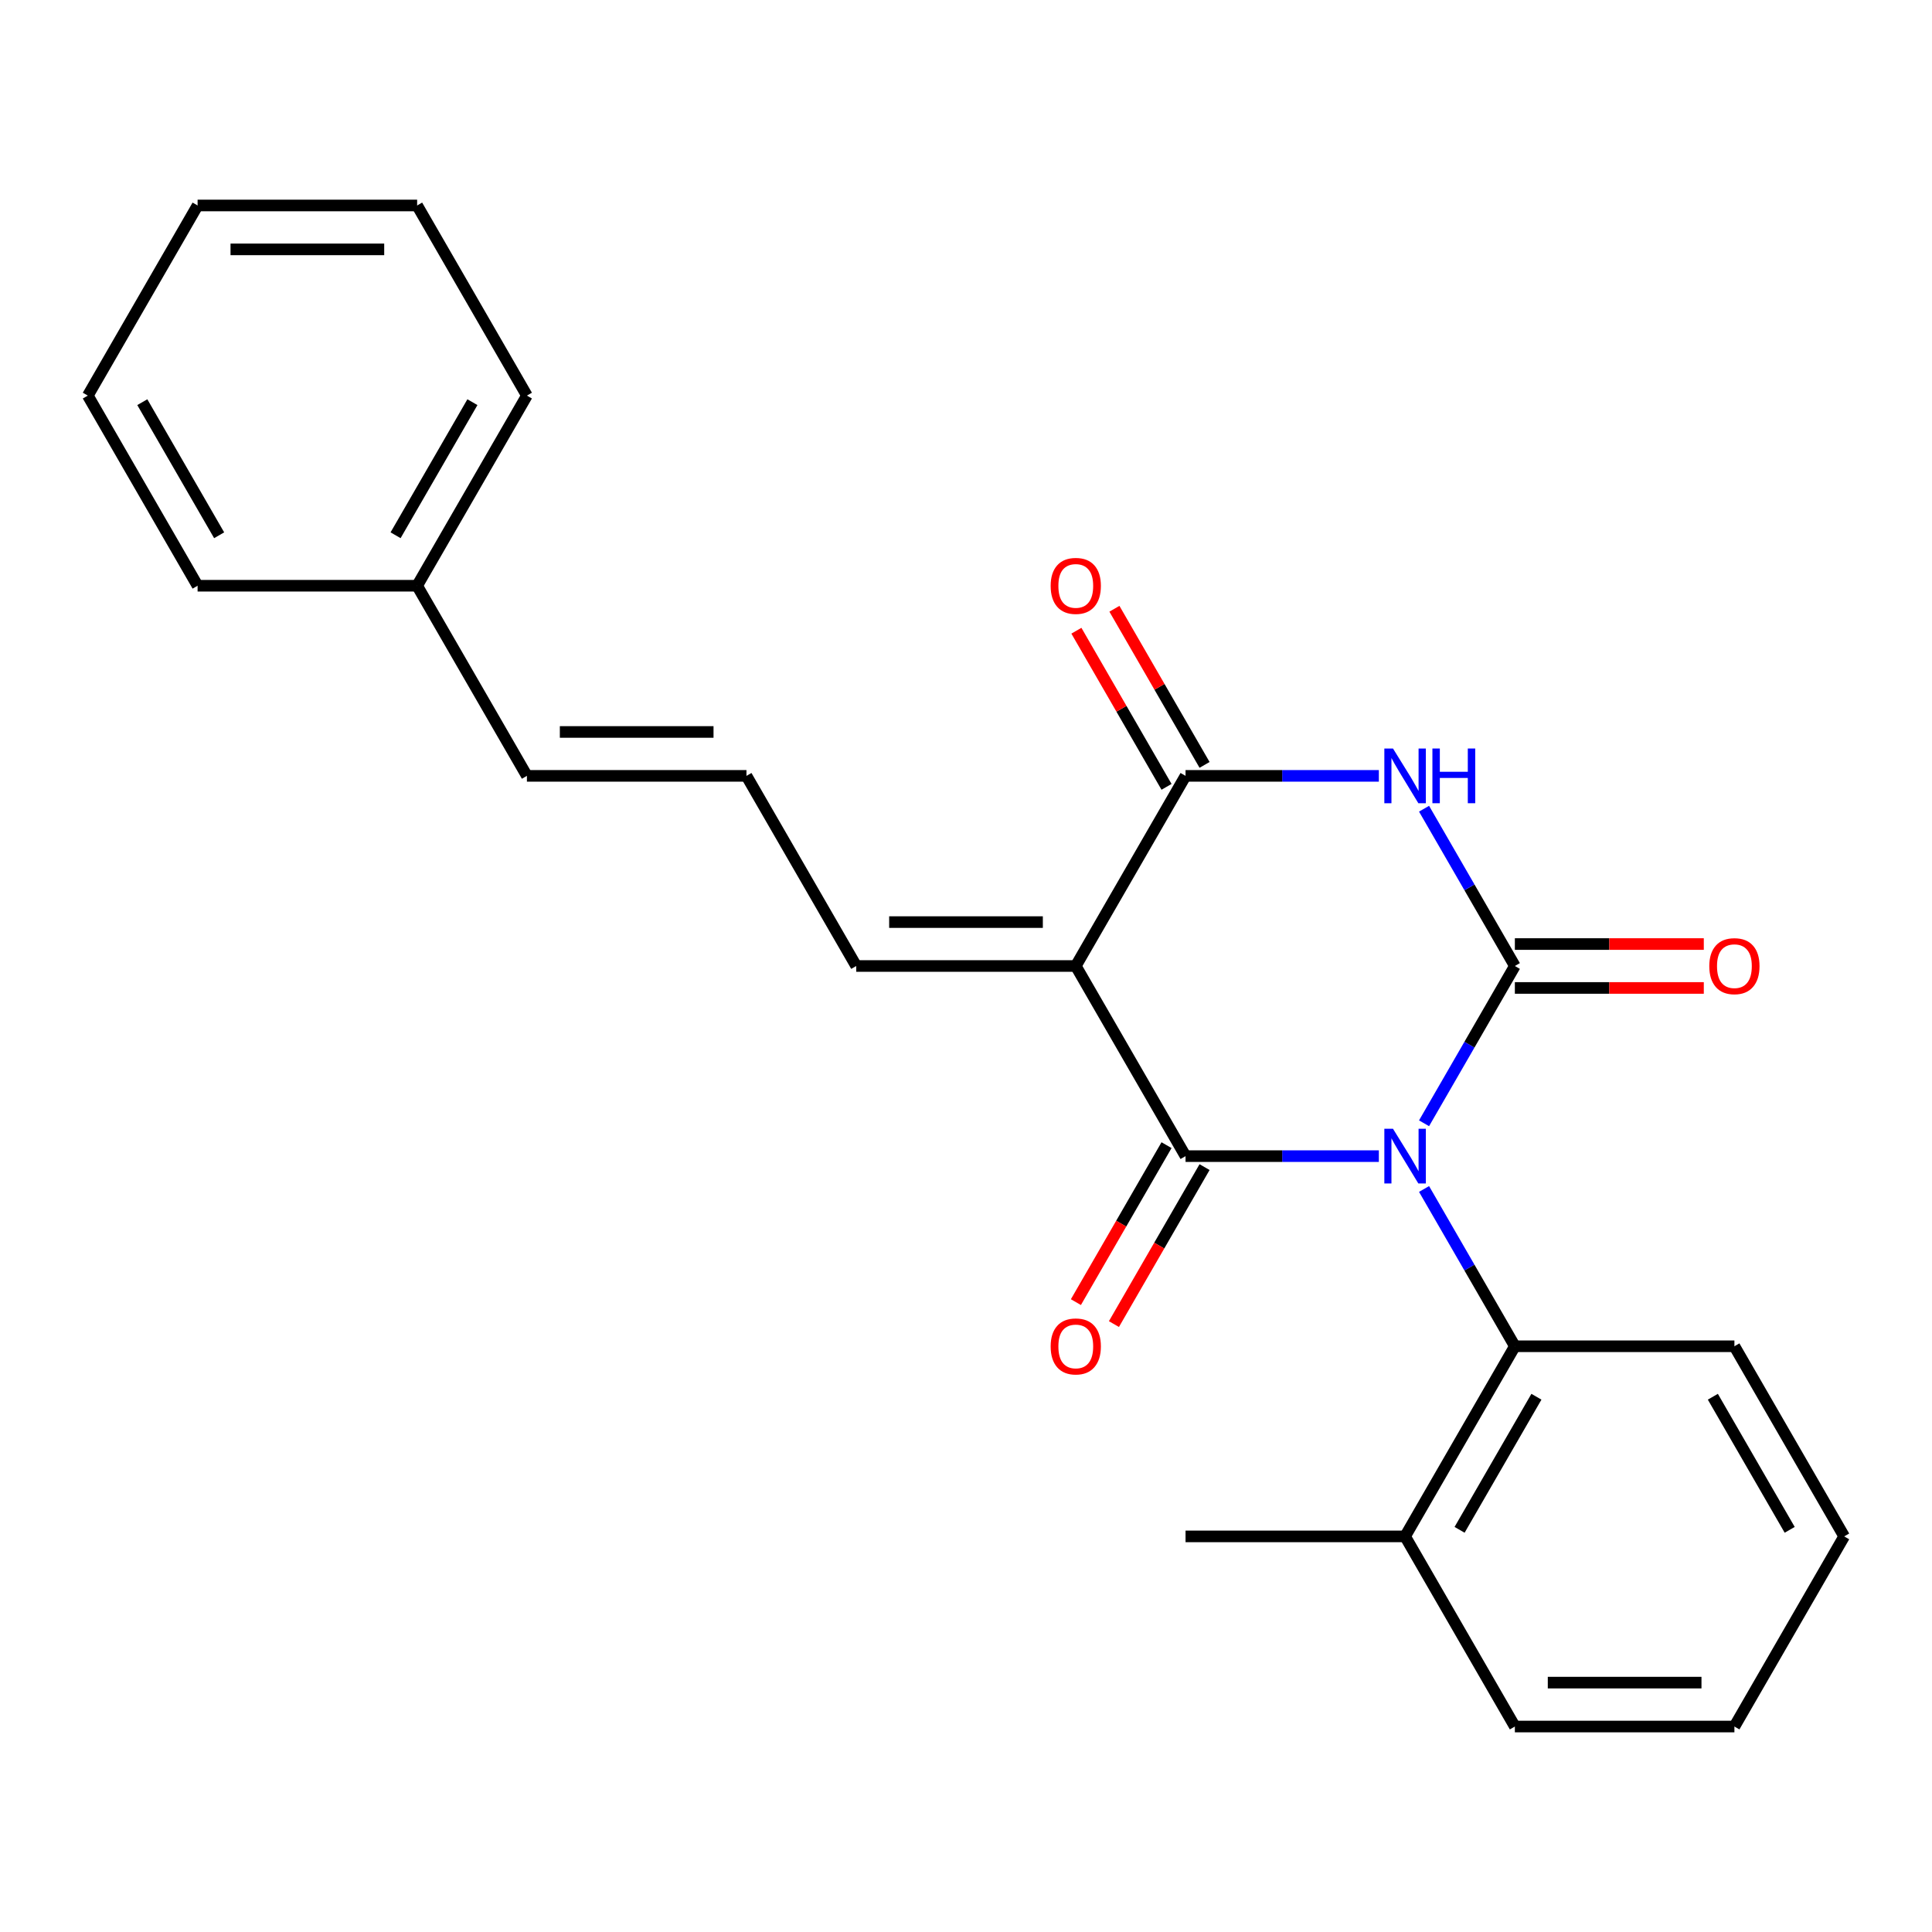 <?xml version='1.0' encoding='iso-8859-1'?>
<svg version='1.1' baseProfile='full'
              xmlns='http://www.w3.org/2000/svg'
                      xmlns:rdkit='http://www.rdkit.org/xml'
                      xmlns:xlink='http://www.w3.org/1999/xlink'
                  xml:space='preserve'
width='1000px' height='1000px' viewBox='0 0 1000 1000'>
<!-- END OF HEADER -->
<rect style='opacity:1.0;fill:#FFFFFF;stroke:none' width='1000' height='1000' x='0' y='0'> </rect>
<path class='bond-0' d='M 737.088,581.411 L 760.59,540.706' style='fill:none;fill-rule:evenodd;stroke:#0000FF;stroke-width:6px;stroke-linecap:butt;stroke-linejoin:miter;stroke-opacity:1' />
<path class='bond-0' d='M 760.59,540.706 L 784.091,500' style='fill:none;fill-rule:evenodd;stroke:#000000;stroke-width:6px;stroke-linecap:butt;stroke-linejoin:miter;stroke-opacity:1' />
<path class='bond-1' d='M 713.692,598.412 L 663.664,598.412' style='fill:none;fill-rule:evenodd;stroke:#0000FF;stroke-width:6px;stroke-linecap:butt;stroke-linejoin:miter;stroke-opacity:1' />
<path class='bond-1' d='M 663.664,598.412 L 613.636,598.412' style='fill:none;fill-rule:evenodd;stroke:#000000;stroke-width:6px;stroke-linecap:butt;stroke-linejoin:miter;stroke-opacity:1' />
<path class='bond-5' d='M 737.088,615.413 L 760.59,656.118' style='fill:none;fill-rule:evenodd;stroke:#0000FF;stroke-width:6px;stroke-linecap:butt;stroke-linejoin:miter;stroke-opacity:1' />
<path class='bond-5' d='M 760.59,656.118 L 784.091,696.824' style='fill:none;fill-rule:evenodd;stroke:#000000;stroke-width:6px;stroke-linecap:butt;stroke-linejoin:miter;stroke-opacity:1' />
<path class='bond-3' d='M 784.091,500 L 760.59,459.294' style='fill:none;fill-rule:evenodd;stroke:#000000;stroke-width:6px;stroke-linecap:butt;stroke-linejoin:miter;stroke-opacity:1' />
<path class='bond-3' d='M 760.59,459.294 L 737.088,418.589' style='fill:none;fill-rule:evenodd;stroke:#0000FF;stroke-width:6px;stroke-linecap:butt;stroke-linejoin:miter;stroke-opacity:1' />
<path class='bond-7' d='M 784.091,511.364 L 832.989,511.364' style='fill:none;fill-rule:evenodd;stroke:#000000;stroke-width:6px;stroke-linecap:butt;stroke-linejoin:miter;stroke-opacity:1' />
<path class='bond-7' d='M 832.989,511.364 L 881.886,511.364' style='fill:none;fill-rule:evenodd;stroke:#FF0000;stroke-width:6px;stroke-linecap:butt;stroke-linejoin:miter;stroke-opacity:1' />
<path class='bond-7' d='M 784.091,488.636 L 832.989,488.636' style='fill:none;fill-rule:evenodd;stroke:#000000;stroke-width:6px;stroke-linecap:butt;stroke-linejoin:miter;stroke-opacity:1' />
<path class='bond-7' d='M 832.989,488.636 L 881.886,488.636' style='fill:none;fill-rule:evenodd;stroke:#FF0000;stroke-width:6px;stroke-linecap:butt;stroke-linejoin:miter;stroke-opacity:1' />
<path class='bond-2' d='M 613.636,598.412 L 556.818,500' style='fill:none;fill-rule:evenodd;stroke:#000000;stroke-width:6px;stroke-linecap:butt;stroke-linejoin:miter;stroke-opacity:1' />
<path class='bond-8' d='M 603.795,592.73 L 580.34,633.356' style='fill:none;fill-rule:evenodd;stroke:#000000;stroke-width:6px;stroke-linecap:butt;stroke-linejoin:miter;stroke-opacity:1' />
<path class='bond-8' d='M 580.34,633.356 L 556.885,673.981' style='fill:none;fill-rule:evenodd;stroke:#FF0000;stroke-width:6px;stroke-linecap:butt;stroke-linejoin:miter;stroke-opacity:1' />
<path class='bond-8' d='M 623.478,604.094 L 600.022,644.719' style='fill:none;fill-rule:evenodd;stroke:#000000;stroke-width:6px;stroke-linecap:butt;stroke-linejoin:miter;stroke-opacity:1' />
<path class='bond-8' d='M 600.022,644.719 L 576.567,685.345' style='fill:none;fill-rule:evenodd;stroke:#FF0000;stroke-width:6px;stroke-linecap:butt;stroke-linejoin:miter;stroke-opacity:1' />
<path class='bond-4' d='M 556.818,500 L 613.636,401.588' style='fill:none;fill-rule:evenodd;stroke:#000000;stroke-width:6px;stroke-linecap:butt;stroke-linejoin:miter;stroke-opacity:1' />
<path class='bond-6' d='M 556.818,500 L 443.182,500' style='fill:none;fill-rule:evenodd;stroke:#000000;stroke-width:6px;stroke-linecap:butt;stroke-linejoin:miter;stroke-opacity:1' />
<path class='bond-6' d='M 539.773,477.273 L 460.227,477.273' style='fill:none;fill-rule:evenodd;stroke:#000000;stroke-width:6px;stroke-linecap:butt;stroke-linejoin:miter;stroke-opacity:1' />
<path class='bond-24' d='M 713.692,401.588 L 663.664,401.588' style='fill:none;fill-rule:evenodd;stroke:#0000FF;stroke-width:6px;stroke-linecap:butt;stroke-linejoin:miter;stroke-opacity:1' />
<path class='bond-24' d='M 663.664,401.588 L 613.636,401.588' style='fill:none;fill-rule:evenodd;stroke:#000000;stroke-width:6px;stroke-linecap:butt;stroke-linejoin:miter;stroke-opacity:1' />
<path class='bond-10' d='M 623.478,395.906 L 600.149,355.501' style='fill:none;fill-rule:evenodd;stroke:#000000;stroke-width:6px;stroke-linecap:butt;stroke-linejoin:miter;stroke-opacity:1' />
<path class='bond-10' d='M 600.149,355.501 L 576.821,315.095' style='fill:none;fill-rule:evenodd;stroke:#FF0000;stroke-width:6px;stroke-linecap:butt;stroke-linejoin:miter;stroke-opacity:1' />
<path class='bond-10' d='M 603.795,407.27 L 580.467,366.864' style='fill:none;fill-rule:evenodd;stroke:#000000;stroke-width:6px;stroke-linecap:butt;stroke-linejoin:miter;stroke-opacity:1' />
<path class='bond-10' d='M 580.467,366.864 L 557.139,326.459' style='fill:none;fill-rule:evenodd;stroke:#FF0000;stroke-width:6px;stroke-linecap:butt;stroke-linejoin:miter;stroke-opacity:1' />
<path class='bond-11' d='M 784.091,696.824 L 727.273,795.236' style='fill:none;fill-rule:evenodd;stroke:#000000;stroke-width:6px;stroke-linecap:butt;stroke-linejoin:miter;stroke-opacity:1' />
<path class='bond-11' d='M 795.251,722.949 L 755.478,791.838' style='fill:none;fill-rule:evenodd;stroke:#000000;stroke-width:6px;stroke-linecap:butt;stroke-linejoin:miter;stroke-opacity:1' />
<path class='bond-14' d='M 784.091,696.824 L 897.727,696.824' style='fill:none;fill-rule:evenodd;stroke:#000000;stroke-width:6px;stroke-linecap:butt;stroke-linejoin:miter;stroke-opacity:1' />
<path class='bond-9' d='M 443.182,500 L 386.364,401.588' style='fill:none;fill-rule:evenodd;stroke:#000000;stroke-width:6px;stroke-linecap:butt;stroke-linejoin:miter;stroke-opacity:1' />
<path class='bond-12' d='M 386.364,401.588 L 272.727,401.588' style='fill:none;fill-rule:evenodd;stroke:#000000;stroke-width:6px;stroke-linecap:butt;stroke-linejoin:miter;stroke-opacity:1' />
<path class='bond-12' d='M 369.318,378.861 L 289.773,378.861' style='fill:none;fill-rule:evenodd;stroke:#000000;stroke-width:6px;stroke-linecap:butt;stroke-linejoin:miter;stroke-opacity:1' />
<path class='bond-15' d='M 727.273,795.236 L 613.636,795.236' style='fill:none;fill-rule:evenodd;stroke:#000000;stroke-width:6px;stroke-linecap:butt;stroke-linejoin:miter;stroke-opacity:1' />
<path class='bond-16' d='M 727.273,795.236 L 784.091,893.648' style='fill:none;fill-rule:evenodd;stroke:#000000;stroke-width:6px;stroke-linecap:butt;stroke-linejoin:miter;stroke-opacity:1' />
<path class='bond-13' d='M 272.727,401.588 L 215.909,303.176' style='fill:none;fill-rule:evenodd;stroke:#000000;stroke-width:6px;stroke-linecap:butt;stroke-linejoin:miter;stroke-opacity:1' />
<path class='bond-17' d='M 215.909,303.176 L 272.727,204.764' style='fill:none;fill-rule:evenodd;stroke:#000000;stroke-width:6px;stroke-linecap:butt;stroke-linejoin:miter;stroke-opacity:1' />
<path class='bond-17' d='M 204.749,277.051 L 244.522,208.162' style='fill:none;fill-rule:evenodd;stroke:#000000;stroke-width:6px;stroke-linecap:butt;stroke-linejoin:miter;stroke-opacity:1' />
<path class='bond-18' d='M 215.909,303.176 L 102.273,303.176' style='fill:none;fill-rule:evenodd;stroke:#000000;stroke-width:6px;stroke-linecap:butt;stroke-linejoin:miter;stroke-opacity:1' />
<path class='bond-19' d='M 897.727,696.824 L 954.545,795.236' style='fill:none;fill-rule:evenodd;stroke:#000000;stroke-width:6px;stroke-linecap:butt;stroke-linejoin:miter;stroke-opacity:1' />
<path class='bond-19' d='M 886.568,722.949 L 926.34,791.838' style='fill:none;fill-rule:evenodd;stroke:#000000;stroke-width:6px;stroke-linecap:butt;stroke-linejoin:miter;stroke-opacity:1' />
<path class='bond-25' d='M 784.091,893.648 L 897.727,893.648' style='fill:none;fill-rule:evenodd;stroke:#000000;stroke-width:6px;stroke-linecap:butt;stroke-linejoin:miter;stroke-opacity:1' />
<path class='bond-25' d='M 801.136,870.921 L 880.682,870.921' style='fill:none;fill-rule:evenodd;stroke:#000000;stroke-width:6px;stroke-linecap:butt;stroke-linejoin:miter;stroke-opacity:1' />
<path class='bond-22' d='M 272.727,204.764 L 215.909,106.352' style='fill:none;fill-rule:evenodd;stroke:#000000;stroke-width:6px;stroke-linecap:butt;stroke-linejoin:miter;stroke-opacity:1' />
<path class='bond-21' d='M 102.273,303.176 L 45.455,204.764' style='fill:none;fill-rule:evenodd;stroke:#000000;stroke-width:6px;stroke-linecap:butt;stroke-linejoin:miter;stroke-opacity:1' />
<path class='bond-21' d='M 113.432,277.051 L 73.66,208.162' style='fill:none;fill-rule:evenodd;stroke:#000000;stroke-width:6px;stroke-linecap:butt;stroke-linejoin:miter;stroke-opacity:1' />
<path class='bond-20' d='M 954.545,795.236 L 897.727,893.648' style='fill:none;fill-rule:evenodd;stroke:#000000;stroke-width:6px;stroke-linecap:butt;stroke-linejoin:miter;stroke-opacity:1' />
<path class='bond-23' d='M 45.455,204.764 L 102.273,106.352' style='fill:none;fill-rule:evenodd;stroke:#000000;stroke-width:6px;stroke-linecap:butt;stroke-linejoin:miter;stroke-opacity:1' />
<path class='bond-26' d='M 215.909,106.352 L 102.273,106.352' style='fill:none;fill-rule:evenodd;stroke:#000000;stroke-width:6px;stroke-linecap:butt;stroke-linejoin:miter;stroke-opacity:1' />
<path class='bond-26' d='M 198.864,129.079 L 119.318,129.079' style='fill:none;fill-rule:evenodd;stroke:#000000;stroke-width:6px;stroke-linecap:butt;stroke-linejoin:miter;stroke-opacity:1' />
<path  class='atom-0' d='M 721.013 584.252
L 730.293 599.252
Q 731.213 600.732, 732.693 603.412
Q 734.173 606.092, 734.253 606.252
L 734.253 584.252
L 738.013 584.252
L 738.013 612.572
L 734.133 612.572
L 724.173 596.172
Q 723.013 594.252, 721.773 592.052
Q 720.573 589.852, 720.213 589.172
L 720.213 612.572
L 716.533 612.572
L 716.533 584.252
L 721.013 584.252
' fill='#0000FF'/>
<path  class='atom-4' d='M 721.013 387.428
L 730.293 402.428
Q 731.213 403.908, 732.693 406.588
Q 734.173 409.268, 734.253 409.428
L 734.253 387.428
L 738.013 387.428
L 738.013 415.748
L 734.133 415.748
L 724.173 399.348
Q 723.013 397.428, 721.773 395.228
Q 720.573 393.028, 720.213 392.348
L 720.213 415.748
L 716.533 415.748
L 716.533 387.428
L 721.013 387.428
' fill='#0000FF'/>
<path  class='atom-4' d='M 741.413 387.428
L 745.253 387.428
L 745.253 399.468
L 759.733 399.468
L 759.733 387.428
L 763.573 387.428
L 763.573 415.748
L 759.733 415.748
L 759.733 402.668
L 745.253 402.668
L 745.253 415.748
L 741.413 415.748
L 741.413 387.428
' fill='#0000FF'/>
<path  class='atom-8' d='M 884.727 500.08
Q 884.727 493.28, 888.087 489.48
Q 891.447 485.68, 897.727 485.68
Q 904.007 485.68, 907.367 489.48
Q 910.727 493.28, 910.727 500.08
Q 910.727 506.96, 907.327 510.88
Q 903.927 514.76, 897.727 514.76
Q 891.487 514.76, 888.087 510.88
Q 884.727 507, 884.727 500.08
M 897.727 511.56
Q 902.047 511.56, 904.367 508.68
Q 906.727 505.76, 906.727 500.08
Q 906.727 494.52, 904.367 491.72
Q 902.047 488.88, 897.727 488.88
Q 893.407 488.88, 891.047 491.68
Q 888.727 494.48, 888.727 500.08
Q 888.727 505.8, 891.047 508.68
Q 893.407 511.56, 897.727 511.56
' fill='#FF0000'/>
<path  class='atom-9' d='M 543.818 696.904
Q 543.818 690.104, 547.178 686.304
Q 550.538 682.504, 556.818 682.504
Q 563.098 682.504, 566.458 686.304
Q 569.818 690.104, 569.818 696.904
Q 569.818 703.784, 566.418 707.704
Q 563.018 711.584, 556.818 711.584
Q 550.578 711.584, 547.178 707.704
Q 543.818 703.824, 543.818 696.904
M 556.818 708.384
Q 561.138 708.384, 563.458 705.504
Q 565.818 702.584, 565.818 696.904
Q 565.818 691.344, 563.458 688.544
Q 561.138 685.704, 556.818 685.704
Q 552.498 685.704, 550.138 688.504
Q 547.818 691.304, 547.818 696.904
Q 547.818 702.624, 550.138 705.504
Q 552.498 708.384, 556.818 708.384
' fill='#FF0000'/>
<path  class='atom-11' d='M 543.818 303.256
Q 543.818 296.456, 547.178 292.656
Q 550.538 288.856, 556.818 288.856
Q 563.098 288.856, 566.458 292.656
Q 569.818 296.456, 569.818 303.256
Q 569.818 310.136, 566.418 314.056
Q 563.018 317.936, 556.818 317.936
Q 550.578 317.936, 547.178 314.056
Q 543.818 310.176, 543.818 303.256
M 556.818 314.736
Q 561.138 314.736, 563.458 311.856
Q 565.818 308.936, 565.818 303.256
Q 565.818 297.696, 563.458 294.896
Q 561.138 292.056, 556.818 292.056
Q 552.498 292.056, 550.138 294.856
Q 547.818 297.656, 547.818 303.256
Q 547.818 308.976, 550.138 311.856
Q 552.498 314.736, 556.818 314.736
' fill='#FF0000'/>
</svg>
